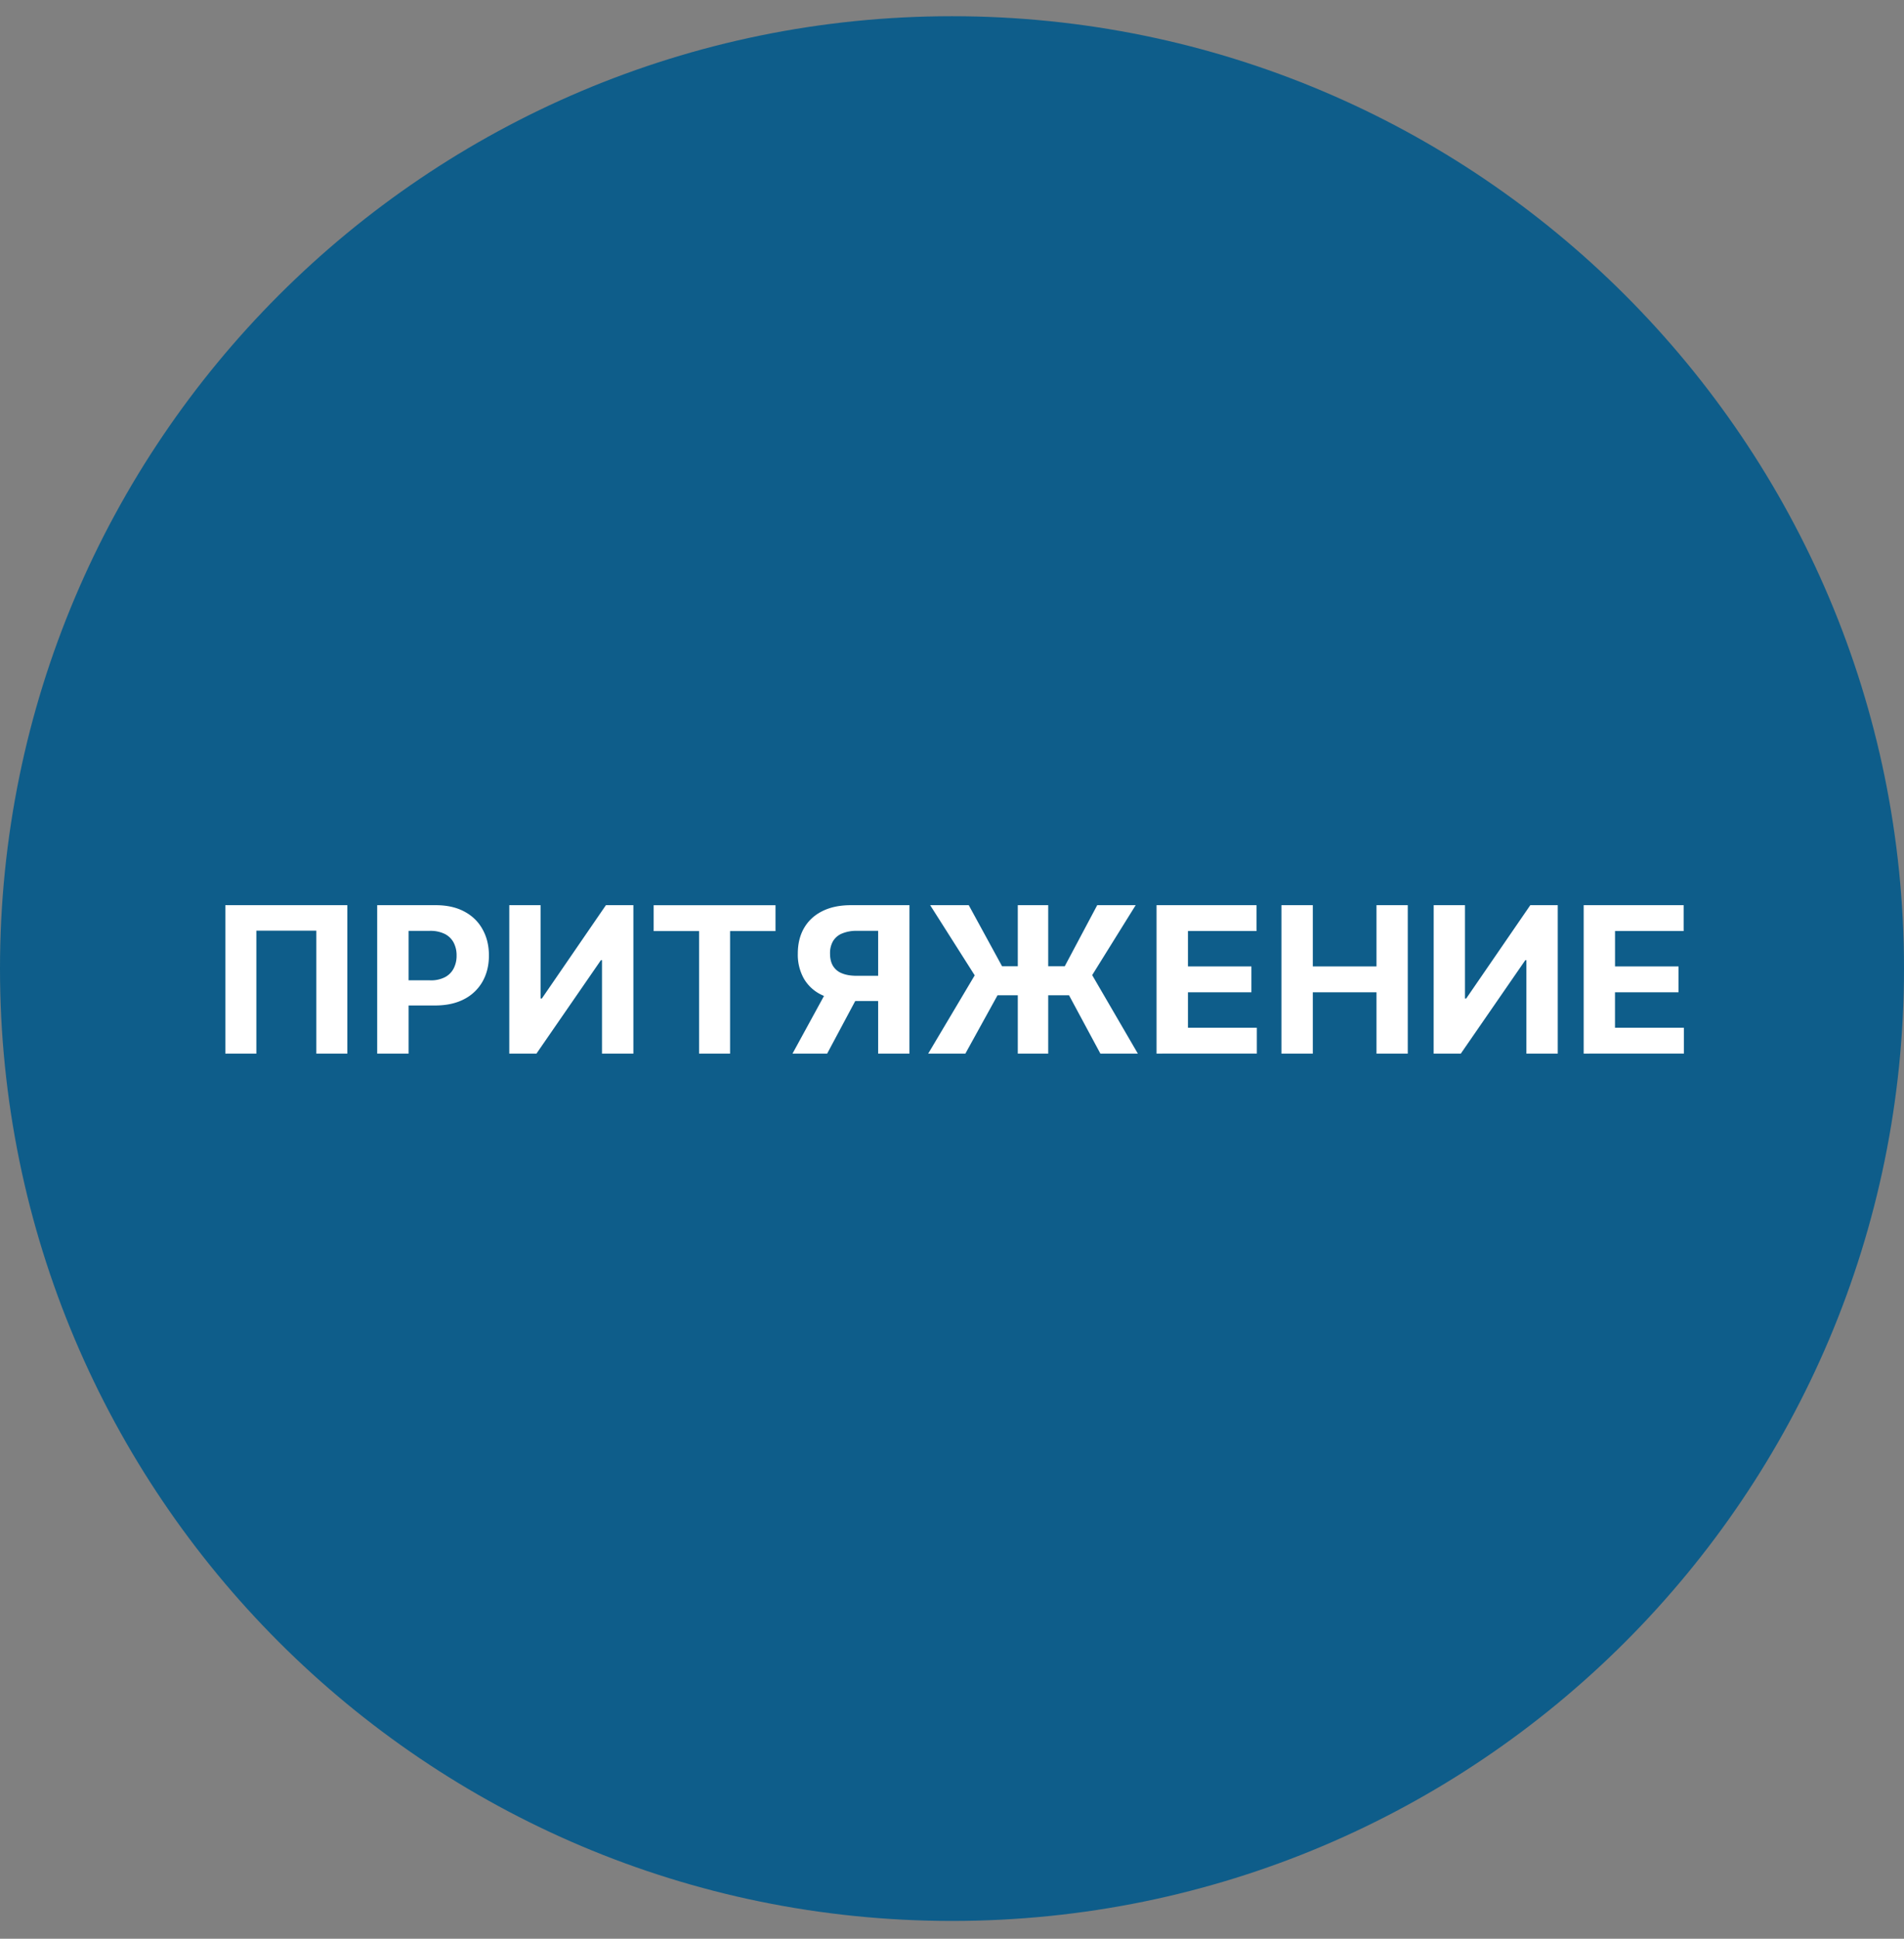 <svg xmlns="http://www.w3.org/2000/svg" width="56" height="57" fill="none" viewBox="0 0 56 57"><rect x="0" y="0" width="56" height="57" fill="#808080" stroke="none"/><g clip-path="url(#a)"><path fill="#0e5d8a" d="M56 28.477c0-15.464-12.536-28-28-28s-28 12.536-28 28 12.536 28 28 28 28-12.536 28-28"/><path fill="#fff" d="M46.579 30.977v-4.364h2.94v.76h-2.018v1.04h1.867v.761H47.5v1.042h2.027v.76zM42.167 26.613h.92v2.745h.036l1.886-2.745h.807v4.364h-.922V28.23h-.032l-1.897 2.747h-.799zM37.69 30.977v-4.364h.922v1.8h1.873v-1.8h.92v4.364h-.92v-1.803h-1.873v1.803zM34.016 30.977v-4.364h2.94v.76H34.94v1.04h1.866v.761H34.94v1.042h2.026v.76zM30.83 26.613v4.364h-.895v-4.364zm-3.53 4.364 1.368-2.301-1.31-2.063h1.135l.98 1.796h1.843l.955-1.796h1.131l-1.279 2.056 1.343 2.308h-1.102l-.922-1.715h-2.103l-.946 1.715zM26.748 30.977h-.92v-3.61h-.622a1.1 1.1 0 0 0-.443.08.55.55 0 0 0-.263.225.7.7 0 0 0-.087.367q0 .215.087.36a.53.53 0 0 0 .263.217q.174.073.438.073h1.002v.741h-1.15q-.502 0-.857-.166a1.2 1.2 0 0 1-.544-.477 1.43 1.43 0 0 1-.187-.748q0-.434.183-.752.186-.322.535-.497.351-.177.846-.177h1.72zm-2.354-1.986h.995l-1.061 1.986h-1.019zM19.225 27.374v-.76h3.584v.76h-1.336v3.603h-.912v-3.603zM14.979 26.613h.92v2.745h.037l1.885-2.745h.808v4.364h-.923V28.23h-.032l-1.896 2.747h-.799zM11.094 30.977v-4.364h1.722q.496 0 .846.19.35.188.532.522.186.333.186.767t-.188.767a1.3 1.3 0 0 1-.543.518q-.354.185-.857.185h-1.097v-.74h.948a.9.9 0 0 0 .44-.09.6.6 0 0 0 .26-.259.8.8 0 0 0 .086-.381.8.8 0 0 0-.087-.38.6.6 0 0 0-.26-.253.95.95 0 0 0-.443-.091h-.622v3.609zM10.216 26.613v4.364h-.912v-3.614H7.54v3.614h-.912v-4.364z"/></g><defs><clipPath id="a"><path fill="#fff" d="M0 .477h56v56H0z"/></clipPath></defs></svg>